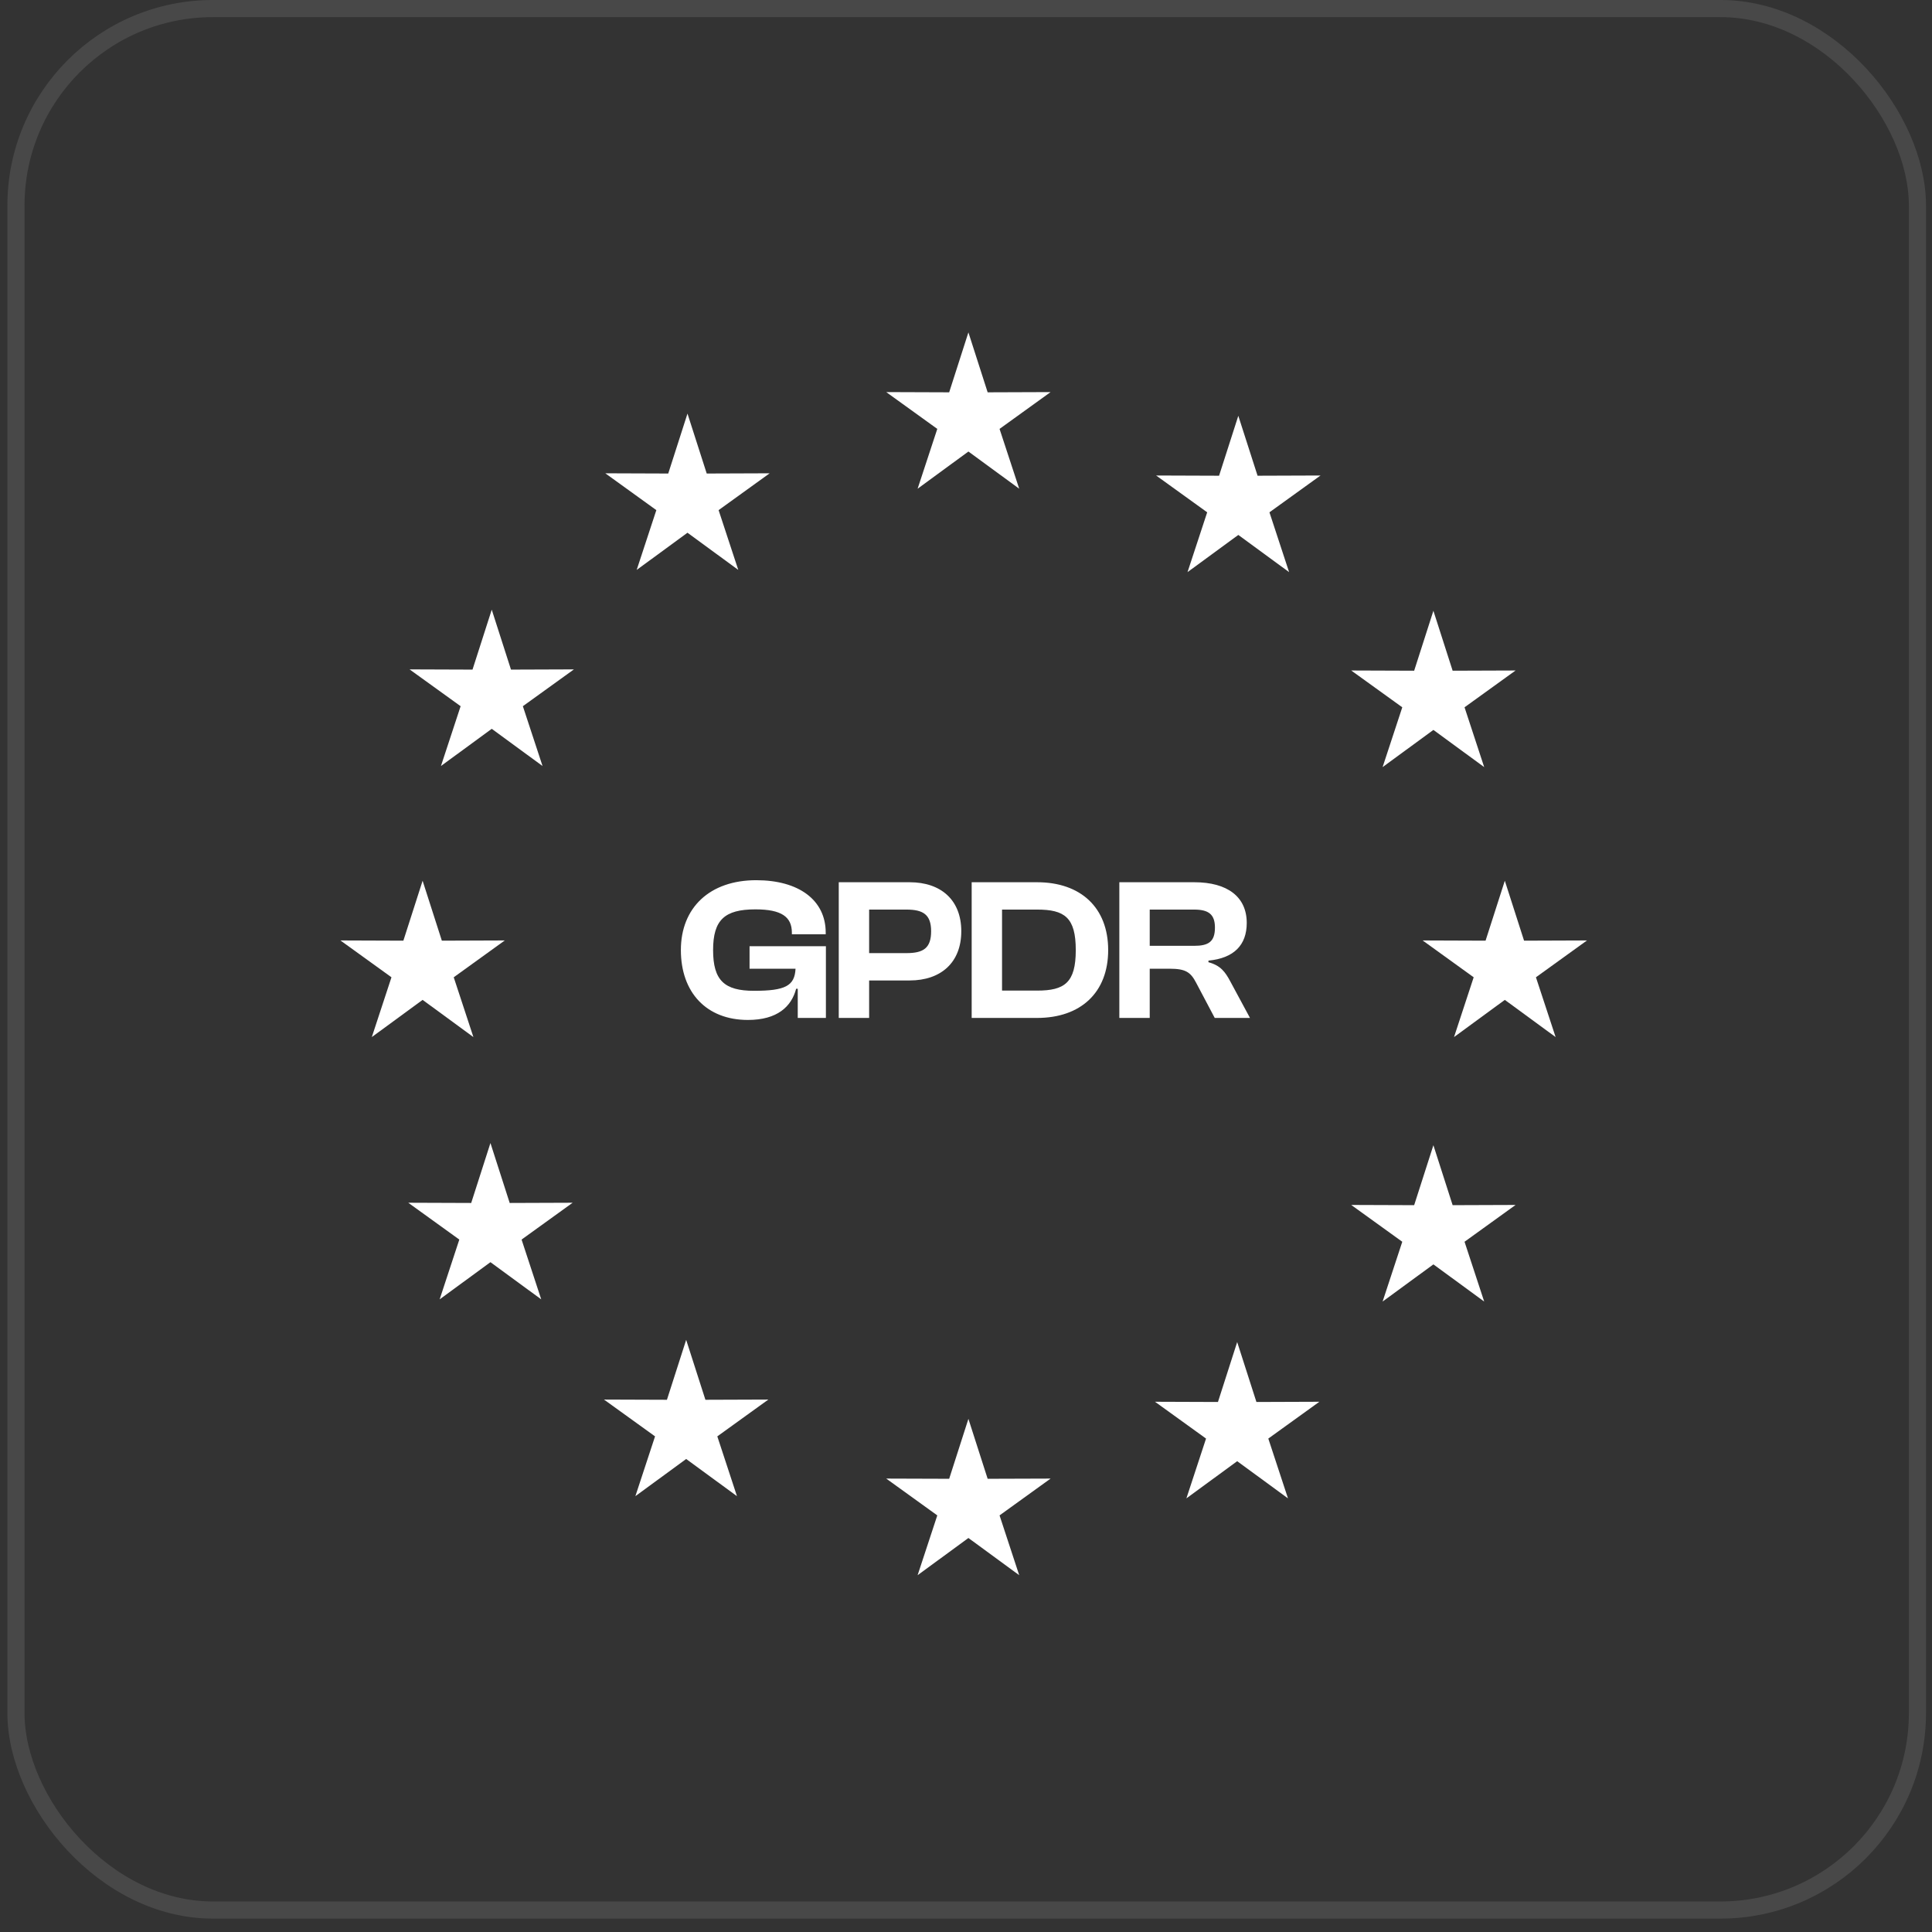 <svg viewBox="0 0 93 93" fill="none" xmlns="http://www.w3.org/2000/svg">
<rect x="0" y="0" width="93" height="93" fill="#333333" stroke="none"/>
<rect x="0.768" y="0.412" width="91.531" height="91.531" rx="9.483" stroke="#E1E1E1" stroke-opacity="0.12" stroke-width="0.825"/>
<path d="M36.003 49.097C34.004 49.097 32.775 47.772 32.775 45.734C32.775 43.696 34.16 42.37 36.402 42.37C38.45 42.37 39.747 43.325 39.747 44.895V44.973H38.118V44.895C38.118 44.135 37.621 43.774 36.363 43.774C34.881 43.774 34.326 44.281 34.326 45.734C34.326 47.187 34.862 47.694 36.295 47.694C37.797 47.694 38.255 47.459 38.294 46.631H36.081V45.548H39.756V49H38.401V47.596H38.323C38.099 48.454 37.416 49.097 36.003 49.097ZM41.837 49H40.375V42.468H43.787C45.298 42.468 46.273 43.325 46.273 44.827C46.273 46.328 45.298 47.196 43.787 47.196H41.837V49ZM43.631 43.784H41.837V45.88H43.631C44.441 45.88 44.821 45.646 44.821 44.827C44.821 44.028 44.441 43.784 43.631 43.784ZM49.922 49H46.773V42.468H49.922C52.018 42.468 53.344 43.686 53.344 45.734C53.344 47.781 52.018 49 49.922 49ZM49.922 43.784H48.235V47.684H49.922C51.248 47.684 51.784 47.303 51.784 45.734C51.784 44.164 51.248 43.784 49.922 43.784ZM55.344 49H53.881V42.468L57.489 42.468C59.097 42.468 60.014 43.179 60.014 44.427C60.014 45.49 59.4 46.124 58.171 46.241V46.319C58.756 46.475 58.98 46.787 59.224 47.245L60.17 49L58.473 49L57.576 47.303C57.313 46.797 57.069 46.631 56.309 46.631H55.344V49ZM55.344 43.784V45.529L57.479 45.529C58.171 45.529 58.483 45.334 58.483 44.651C58.483 44.008 58.171 43.784 57.479 43.784L55.344 43.784Z" fill="white"/>
<path d="M23.671 29.348L24.597 32.233L27.627 32.222L25.169 33.994L26.116 36.873L23.671 35.083L21.226 36.873L22.173 33.994L19.715 32.222L22.745 32.233L23.671 29.348Z" fill="white"/>
<path d="M68.999 29.401L69.925 32.286L72.955 32.275L70.498 34.047L71.444 36.926L68.999 35.136L66.554 36.926L67.501 34.047L65.043 32.275L68.073 32.286L68.999 29.401Z" fill="white"/>
<path d="M72.437 42.396L73.363 45.281L76.393 45.27L73.935 47.043L74.882 49.921L72.437 48.131L69.992 49.921L70.938 47.043L68.481 45.27L71.51 45.281L72.437 42.396Z" fill="white"/>
<path d="M20.343 42.396L21.269 45.281L24.299 45.27L21.841 47.043L22.788 49.921L20.343 48.131L17.898 49.921L18.844 47.043L16.387 45.27L19.417 45.281L20.343 42.396Z" fill="white"/>
<path d="M23.608 55.022L24.535 57.907L27.565 57.896L25.107 59.669L26.053 62.547L23.608 60.757L21.163 62.547L22.11 59.669L19.652 57.896L22.682 57.907L23.608 55.022Z" fill="white"/>
<path d="M68.999 55.127L69.925 58.013L72.955 58.002L70.498 59.774L71.444 62.652L68.999 60.863L66.554 62.652L67.501 59.774L65.043 58.002L68.073 58.013L68.999 55.127Z" fill="white"/>
<path d="M46.616 16L47.542 18.885L50.572 18.874L48.115 20.646L49.061 23.525L46.616 21.735L44.171 23.525L45.118 20.646L42.66 18.874L45.69 18.885L46.616 16Z" fill="white"/>
<path d="M46.616 68.299L47.542 71.184L50.572 71.174L48.115 72.946L49.061 75.824L46.616 74.034L44.171 75.824L45.118 72.946L42.66 71.174L45.69 71.184L46.616 68.299Z" fill="white"/>
<path d="M33.093 19.909L34.019 22.794L37.049 22.783L34.591 24.556L35.538 27.434L33.093 25.644L30.648 27.434L31.594 24.556L29.137 22.783L32.167 22.794L33.093 19.909Z" fill="white"/>
<path d="M59.608 20.015L60.535 22.9L63.565 22.889L61.107 24.661L62.053 27.54L59.608 25.75L57.163 27.54L58.11 24.661L55.652 22.889L58.682 22.9L59.608 20.015Z" fill="white"/>
<path d="M33.03 64.496L33.956 67.381L36.986 67.37L34.529 69.142L35.475 72.02L33.03 70.231L30.585 72.02L31.532 69.142L29.074 67.37L32.104 67.381L33.03 64.496Z" fill="white"/>
<path d="M59.554 64.602L60.48 67.487L63.51 67.476L61.052 69.248L61.999 72.126L59.554 70.337L57.109 72.126L58.055 69.248L55.598 67.476L58.628 67.487L59.554 64.602Z" fill="white"/>
</svg>
